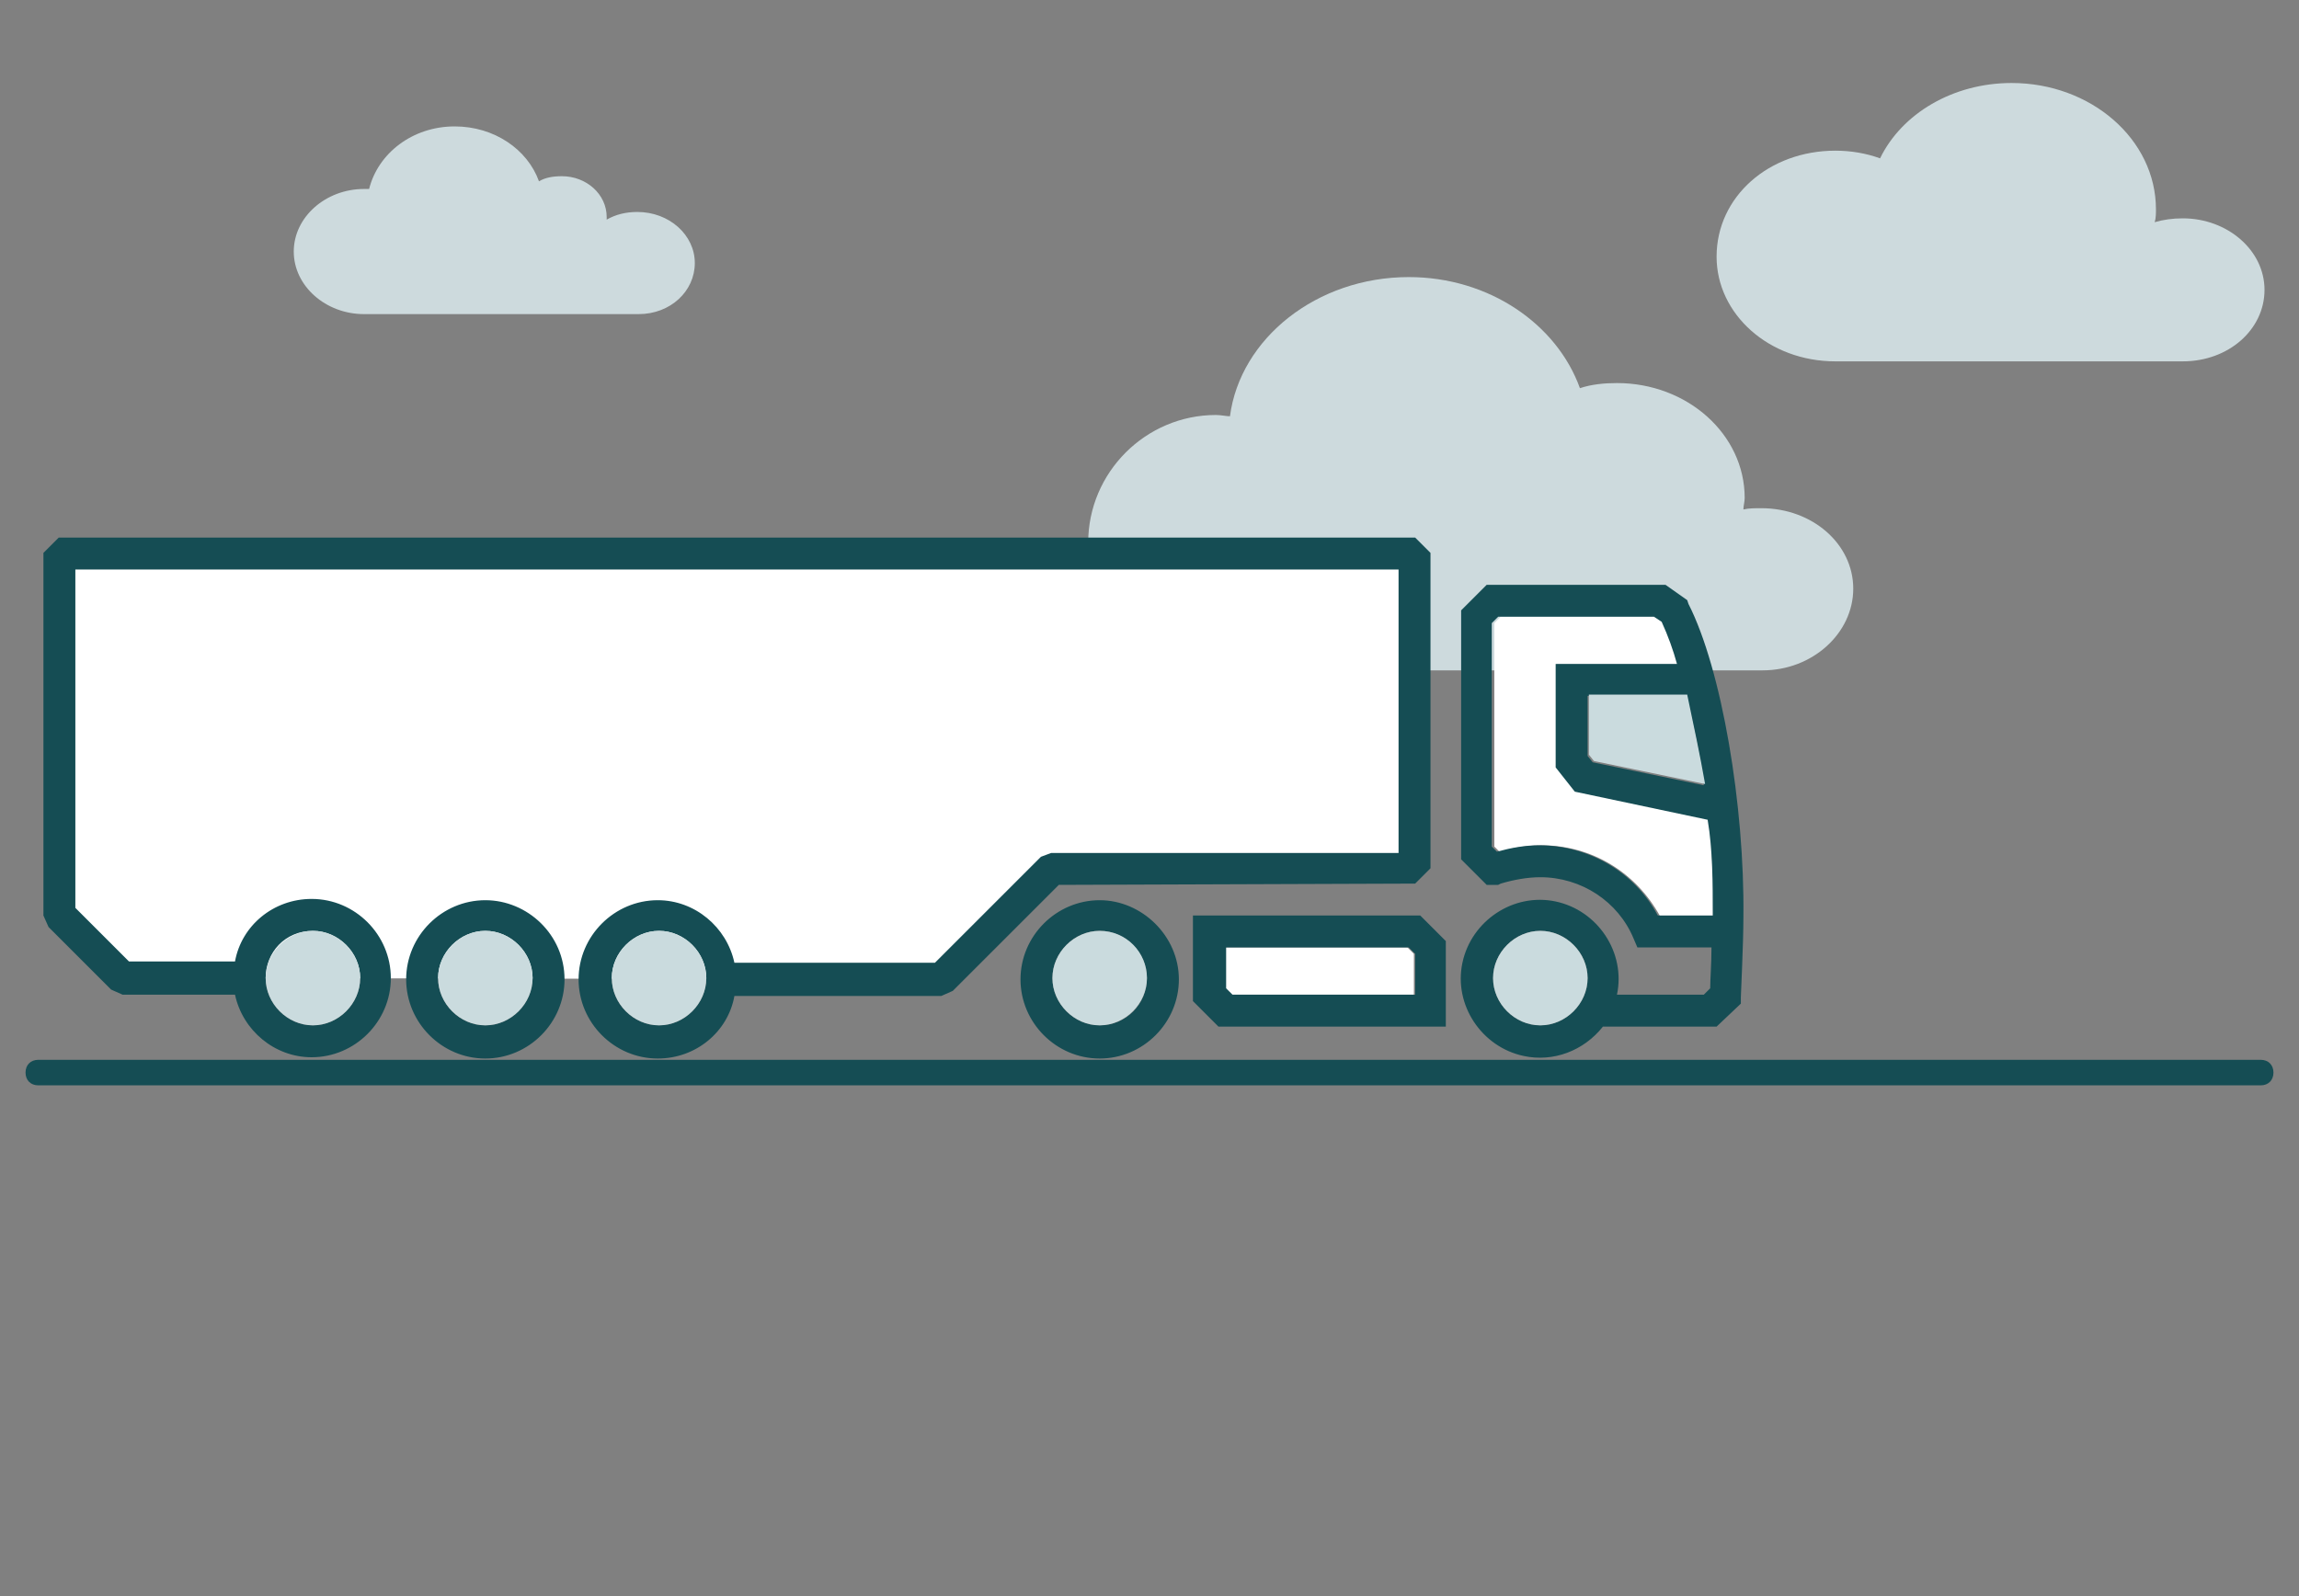 <svg cache-id="6cf5a35316cb42c396ee3ea315598886" id="eUqcyFQsrlu1" xmlns="http://www.w3.org/2000/svg" xmlns:xlink="http://www.w3.org/1999/xlink" viewBox="0 0 180 125" shape-rendering="geometricPrecision" text-rendering="geometricPrecision"><rect x="0" y="0" width="180" height="125" fill="#808080" stroke="none"/><style><![CDATA[#eUqcyFQsrlu25_to {animation: eUqcyFQsrlu25_to__to 2000ms linear 1 normal forwards}@keyframes eUqcyFQsrlu25_to__to { 0% {transform: translate(-62.437px,62px)} 50% {transform: translate(-62.437px,62px);animation-timing-function: cubic-bezier(0.99,0.005,1,1)} 57.5% {transform: translate(89.563px,62px)} 100% {transform: translate(89.563px,62px)}} #eUqcyFQsrlu26_to {animation: eUqcyFQsrlu26_to__to 2000ms linear 1 normal forwards}@keyframes eUqcyFQsrlu26_to__to { 0% {transform: translate(38.7px,17.25px)} 50% {transform: translate(28.7px,17.25px);animation-timing-function: cubic-bezier(1,0.005,1,1)} 57.5% {transform: translate(-111.3px,17.25px)} 100% {transform: translate(-111.3px,17.25px)}} #eUqcyFQsrlu27_to {animation: eUqcyFQsrlu27_to__to 2000ms linear 1 normal forwards}@keyframes eUqcyFQsrlu27_to__to { 0% {transform: translate(115.15px,37.1px)} 50% {transform: translate(64.654px,37.1px);animation-timing-function: cubic-bezier(1,0.005,1,1)} 57.5% {transform: translate(-65.346px,37.1px)} 100% {transform: translate(-65.346px,37.1px)}} #eUqcyFQsrlu28_to {animation: eUqcyFQsrlu28_to__to 2000ms linear 1 normal forwards}@keyframes eUqcyFQsrlu28_to__to { 0% {transform: translate(155.85px,17.4px)} 50% {transform: translate(125.85px,17.4px);animation-timing-function: cubic-bezier(1,0.005,1,1)} 57.5% {transform: translate(-24.15px,17.4px)} 100% {transform: translate(-24.15px,17.4px)}} #eUqcyFQsrlu29_to {animation: eUqcyFQsrlu29_to__to 2000ms linear 1 normal forwards}@keyframes eUqcyFQsrlu29_to__to { 0% {transform: translate(69.952px,62.5px)} 50% {transform: translate(108px,62.5px);animation-timing-function: cubic-bezier(1,0.005,1,1)} 57.5% {transform: translate(248px,62.5px)} 100% {transform: translate(248px,62.5px)}} #eUqcyFQsrlu33_to {animation: eUqcyFQsrlu33_to__to 2000ms linear 1 normal forwards}@keyframes eUqcyFQsrlu33_to__to { 0% {transform: translate(164px,84px)} 52% {transform: translate(164px,84px);animation-timing-function: cubic-bezier(0.42,0,0.58,1)} 59% {transform: translate(164px,84px);animation-timing-function: cubic-bezier(0.715,0,1,1)} 73.5% {transform: translate(164px,84px)} 100% {transform: translate(165px,84px)}} #eUqcyFQsrlu33_ts {animation: eUqcyFQsrlu33_ts__ts 2000ms linear 1 normal forwards}@keyframes eUqcyFQsrlu33_ts__ts { 0% {transform: scale(1,1)} 52% {transform: scale(1,1);animation-timing-function: cubic-bezier(0.42,0,0.58,1)} 59% {transform: scale(0.08,1);animation-timing-function: cubic-bezier(0.715,0,1,1)} 73.5% {transform: scale(0.001,1)} 100% {transform: scale(0.001,1)}} #eUqcyFQsrlu33 {animation: eUqcyFQsrlu33_c_o 2000ms linear 1 normal forwards}@keyframes eUqcyFQsrlu33_c_o { 0% {opacity: 1;animation-timing-function: step-end} 74.5% {opacity: 0} 100% {opacity: 0}}]]></style><defs><rect id="eUqcyFQsrlu2" width="52.9" height="50.3" rx="0" ry="0"/></defs><g id="eUqcyFQsrlu3" mask="url(#eUqcyFQsrlu35)"><rect id="eUqcyFQsrlu4" width="180" height="125" rx="0" ry="0" opacity="0" fill="rgb(205,218,221)" fill-opacity="0" stroke="none" stroke-width="1"/><g id="eUqcyFQsrlu5" mask="url(#eUqcyFQsrlu24)"><g id="eUqcyFQsrlu6" transform="matrix(1 0 0 1 13.658 29.7)"><g id="eUqcyFQsrlu7" transform="matrix(1 0 0 1 84.185 19.578)"><path id="eUqcyFQsrlu8" d="M55.5,21C55.4,20.5,55.7,20.1,56.2,19.9L64.6,18C66.5,17.2,66.5,15.5,66.5,14.3L66.5,10.7C66.5,8.9,65.2,7.5,63.4,7.5C63.3,7.5,63.2,7.5,63.1,7.5L55.5,7.5C53.8,7.4,52.3,8.6,52.2,10.3C52.2,10.5,52.2,10.6,52.2,10.8L52.2,24.4C52.1,26.2,53.5,27.7,55.3,27.7C55.4,27.7,55.5,27.7,55.6,27.7L65.2,27.7C65.3,27.7,65.4,27.6,65.5,27.4L65.5,25.1C65.5,25,65.4,24.8,65.3,24.8L65.3,24.8L57,24.8C56.3,24.9,55.7,24.4,55.6,23.7L55.6,23.6L55.6,21L55.5,21ZM56.9,16.9L55.6,17.5L55.6,11.5C55.6,10.9,56,10.4,56.5,10.4C56.6,10.4,56.6,10.4,56.7,10.4L62.4,10.4C63,10.4,63.5,10.8,63.5,11.4C63.5,11.4,63.5,11.4,63.5,11.5L63.5,14C63.5,14.3,63.5,15.4,62.7,15.6L56.9,16.9Z" fill="rgb(21,77,84)" stroke="none" stroke-width="1"/><path id="eUqcyFQsrlu9" d="M49.8,8C49.9,7.7,49.7,7.5,49.3,7.5L47.2,7.5C46.7,7.5,46.2,7.9,46.1,8.4L41.4,23.9L41,25.7L40.6,23.9L35.8,8.4C35.7,7.9,35.2,7.5,34.7,7.5L32.6,7.5C32.2,7.5,32,7.6,32.1,8L38.2,26.6C38.5,27.6,39.6,28,40.9,28C42.2,28,43.3,27.7,43.6,26.6L49.8,8Z" fill="rgb(21,77,84)" stroke="none" stroke-width="1"/><path id="eUqcyFQsrlu10" d="M27.5,4.1C27.7,4.1,27.9,3.9,27.9,3.7L27.9,0.8C27.9,0.6,27.7,0.4,27.5,0.4L24.7,0.4C24.5,0.4,24.3,0.6,24.3,0.8L24.3,3.7C24.3,3.9,24.5,4.1,24.7,4.1L27.5,4.1ZM24.5,27.4C24.5,27.6,24.7,27.8,24.9,27.8L27.5,27.8C27.7,27.8,27.9,27.6,27.9,27.4L27.9,7.9C27.9,7.7,27.7,7.5,27.5,7.5L24.9,7.5C24.7,7.5,24.5,7.7,24.5,7.9L24.5,27.4Z" fill="rgb(21,77,84)" stroke="none" stroke-width="1"/><path id="eUqcyFQsrlu11" d="M15.2,27.4C15.2,27.6,15.4,27.8,15.6,27.8L18.2,27.8C18.4,27.8,18.6,27.6,18.6,27.4L18.6,0.8C18.6,0.6,18.4,0.4,18.2,0.4L15.6,0.4C15.4,0.4,15.2,0.6,15.2,0.8L15.2,12.2L2.9,12.2L2.9,0.8C2.9,0.6,2.7,0.4,2.5,0.4L-0.1,0.4C-0.3,0.4,-0.5,0.6,-0.5,0.8L-0.5,27.4C-0.5,27.6,-0.3,27.8,-0.1,27.8L2.5,27.8C2.7,27.8,2.9,27.6,2.9,27.4L2.9,15L15.3,15L15.2,27.4L15.2,27.4Z" fill="rgb(21,77,84)" stroke="none" stroke-width="1"/></g><g id="eUqcyFQsrlu12"><g id="eUqcyFQsrlu13"><path id="eUqcyFQsrlu14" d="M53.2,4.7L21.4,4.7L5.5,32.3L21.4,59.9L53.2,59.9L69.1,32.3L53.2,4.7ZM40.8,47L39.8,47C39.2,47,38.8,46.6,38.8,46L38.8,45.7L37.3,44.7L36,45.6L36,46C36,46.6,35.5,47,35,47L33.8,47L20.1,56L23.2,45C22.9,44.3,22.7,43.6,22.7,42.8L22.7,34.5L10.8,24.8L22.7,24.8C22.9,22.8,24.2,20.9,26.5,20.9L31.5,20.9L37.3,5.7L43.1,20.7L47,20.7C49.5,20.7,50.7,22.7,50.7,24.8L63.7,24.8L50.9,34.7C51.1,35.1,51.2,35.5,51.2,35.8L51.2,42.7C51.2,43.4,51.1,44.1,50.8,44.7L54.5,56L40.8,47Z" fill="rgb(24,77,87)" stroke="none" stroke-width="1"/><polygon id="eUqcyFQsrlu15" points="44.7,24.7 44.7,24.8 46.6,24.8 46.6,24.7" fill="rgb(24,77,87)" stroke="none" stroke-width="1"/></g><path id="eUqcyFQsrlu16" d="M56,0L18.7,0L0,32.3L18.7,64.6L56,64.6L74.7,32.3L56,0ZM21.4,59.9L5.5,32.3L21.4,4.7L53.2,4.7L69.1,32.3L53.2,59.9L21.4,59.9Z" fill="rgb(182,194,198)" stroke="none" stroke-width="1"/><g id="eUqcyFQsrlu17"><g id="eUqcyFQsrlu18"><path id="eUqcyFQsrlu19" d="M50.9,34.7L63.7,24.8L50.7,24.8C50.7,24.8,50.7,24.9,50.7,24.9L50.7,30.9C50.7,31.9,50,32.8,49.1,33.1C50.1,33.2,50.6,34,50.9,34.7ZM23.2,45L20.1,56L33.8,47L26.5,47.2C24.9,47.2,23.8,46.3,23.2,45ZM22.7,25.3C22.7,25.1,22.7,25,22.7,24.8L10.8,24.8L22.7,34.5L22.7,25.3ZM47.2,42.8L47.2,35.6L40.9,35.6C40.3,35.6,39.9,35.2,39.9,34.6L39.9,32.6C39.9,32,40.4,31.6,40.9,31.6L46.7,31.6C46.7,31.6,46.8,31.4,46.8,31.2L46.6,24.8L44.7,24.8L44.7,24.7L39.6,24.7C39,24.7,38.6,24.3,38.5,23.7C38.5,23.7,38.5,23.7,38.5,23.6L38.5,21.7C38.5,21.1,39,20.7,39.6,20.7L43.1,20.7L37.3,5.7L31.5,20.9L35,20.9C35.6,20.9,36,21.3,36,21.9L36,23.8C36,24.4,35.5,24.8,35,24.8L30,24.8L27.6,24.8C27.1,24.8,26.7,25.5,26.7,26.2L26.7,41.7C26.7,42.4,27,43.1,27.6,43.1L35,43.1C35.6,43.1,36,43.5,36,44.1L36,45.6L37.3,44.7L38.8,45.7L38.8,44.2C38.8,43.6,39.3,43.2,39.8,43.2L47.2,43.2C47.2,43.1,47.2,42.9,47.2,42.8ZM35.4,32.6L36.3,35.3L33.8,33.7L31.3,35.3L32.1,32.6L30,30.9L32.8,30.9L33.8,28.2L34.8,30.9L37.6,30.9L35.4,32.6ZM47.5,47L40.8,47L54.5,56L50.8,44.7C50.2,45.9,49,46.9,47.5,47Z" fill="rgb(45,105,115)" stroke="none" stroke-width="1"/></g></g><g id="eUqcyFQsrlu20"><g id="eUqcyFQsrlu21"><path id="eUqcyFQsrlu22" d="M35,20.9L31.5,20.9L26.5,20.9C24.3,20.9,22.9,22.8,22.7,24.8C22.7,25,22.7,25.1,22.7,25.3L22.7,34.5L22.7,42.8C22.7,43.6,22.9,44.3,23.2,45C23.8,46.3,24.9,47.2,26.5,47.2L33.8,47L35,47C35.5,47,36,46.6,36,46L36,45.6L36,44.1C36,43.5,35.6,43.1,35,43.1L27.6,43.1C27,43.1,26.7,42.4,26.7,41.7L26.7,26.2C26.7,25.5,27.1,24.8,27.6,24.8L30,24.8L35,24.8C35.5,24.8,36,24.4,36,23.8L36,21.9C36,21.3,35.6,20.9,35,20.9ZM50.9,34.7C50.6,34,50,33.2,49.1,33.1C50,32.8,50.7,31.9,50.7,30.9L50.7,24.9C50.7,24.9,50.7,24.8,50.7,24.8C50.7,22.7,49.5,20.7,47,20.7L43.1,20.7L39.6,20.7C39,20.7,38.5,21.1,38.5,21.7L38.5,23.6C38.5,23.7,38.5,23.7,38.5,23.7C38.6,24.3,39,24.7,39.6,24.7L44.7,24.7L46.6,24.7L46.6,24.8L46.8,31.2C46.8,31.4,46.7,31.6,46.7,31.6L40.9,31.6C40.4,31.6,39.9,32,39.9,32.6L39.9,34.6C39.9,35.2,40.3,35.6,40.9,35.6L47.2,35.6L47.2,42.8C47.2,42.9,47.2,43.1,47.2,43.2L39.8,43.2C39.3,43.2,38.8,43.6,38.8,44.2L38.8,45.7L38.8,46C38.8,46.6,39.2,47,39.8,47L40.8,47L47.5,47C49,46.9,50.2,45.9,50.8,44.7C51.1,44.1,51.2,43.4,51.2,42.7L51.2,35.8C51.2,35.5,51.1,35.1,50.9,34.7Z" fill="rgb(255,255,255)" stroke="none" stroke-width="1"/></g></g><polygon id="eUqcyFQsrlu23" points="33.8,28.2 32.8,30.9 30,30.9 32.1,32.6 31.3,35.3 33.8,33.7 36.3,35.3 35.4,32.6 37.6,30.9 34.8,30.9" fill="rgb(181,193,197)" stroke="none" stroke-width="1"/></g></g><mask id="eUqcyFQsrlu24" mask-type="luminance"><g id="eUqcyFQsrlu25_to" transform="translate(-62.437,62)"><rect id="eUqcyFQsrlu25" width="151.126" height="64" rx="0" ry="0" transform="translate(-75.563,-32)" fill="rgb(210,219,237)" stroke="none" stroke-width="0"/></g></mask></g><g id="eUqcyFQsrlu26_to" transform="translate(38.7,17.25)"><path id="eUqcyFQsrlu26" d="M28.5,14.8C28.6,14.8,28.8,14.8,28.9,14.8C29.6,12,32.3,9.9,35.6,9.9C38.7,9.9,41.3,11.7,42.2,14.2C42.7,13.9,43.3,13.8,44,13.8C45.9,13.8,47.5,15.2,47.5,17C47.5,17.1,47.5,17.1,47.5,17.2C48.2,16.8,49,16.6,49.9,16.6C52.4,16.6,54.4,18.4,54.4,20.6C54.4,22.8,52.5,24.6,50,24.6L50,24.6L28.5,24.6C25.5,24.6,23,22.4,23,19.7C23,17,25.5,14.8,28.5,14.8Z" transform="translate(-38.7,-17.25)" fill="rgb(205,218,221)" stroke="none" stroke-width="1"/></g><g id="eUqcyFQsrlu27_to" transform="translate(115.15,37.1)"><path id="eUqcyFQsrlu27" d="M117.9,39.8C117.4,39.8,116.9,39.8,116.5,39.9C116.5,39.6,116.6,39.3,116.6,39C116.6,34,112.1,30,106.6,30C105.6,30,104.6,30.1,103.7,30.4C101.9,25.4,96.6,21.7,90.3,21.7C83.1,21.7,77.1,26.5,76.3,32.6C76,32.6,75.6,32.5,75.2,32.5C69.7,32.5,65.2,37,65.2,42.5C65.2,48,69.7,52.5,75.2,52.5L118,52.5C121.9,52.5,125.1,49.6,125.1,46.1C125.1,42.6,121.9,39.8,117.9,39.8Z" transform="translate(-95.15,-37.1)" fill="rgb(205,218,221)" stroke="none" stroke-width="1"/></g><g id="eUqcyFQsrlu28_to" transform="translate(155.85,17.4)"><path id="eUqcyFQsrlu28" d="M123.7,11.8C124.9,11.8,126.1,12,127.2,12.4C128.9,8.9,132.9,6.5,137.5,6.5C143.7,6.5,148.8,10.9,148.8,16.4C148.8,16.7,148.8,17.1,148.7,17.4C149.4,17.2,150.1,17.1,150.9,17.1C154.4,17.1,157.3,19.6,157.3,22.7C157.3,25.8,154.5,28.3,150.9,28.3C150.8,28.3,150.6,28.3,150.5,28.3L150.5,28.3L123.7,28.3C118.5,28.3,114.4,24.6,114.4,20.1C114.4,15.4,118.5,11.8,123.7,11.8Z" transform="translate(-135.85,-17.4)" fill="rgb(205,218,221)" stroke="none" stroke-width="1"/></g><g id="eUqcyFQsrlu29_to" transform="translate(69.952,62.5)"><g id="eUqcyFQsrlu29" transform="translate(-89.952,-62.5)"><path id="eUqcyFQsrlu30" d="M130.2,43.5L24.3,43.4L24.3,71.1L30,76.6L38.2,76.6L92.5,76.7L102.4,67.8L130.3,67.8L130.3,43.5L130.2,43.5ZM115.9,74.2L115.9,77.4L116.4,77.9L130.7,77.9L130.7,74.7L130.2,74.2L115.9,74.2ZM153.8,64.1L143.4,61.9L141.9,60L141.9,52L151.4,52C151.1,50.9,150.7,49.8,150.2,48.7L149.6,48.3L137.5,48.3L137,48.8L137,66.3L137.4,66.7C138.5,66.4,139.6,66.2,140.7,66.2C144.6,66.2,148.1,68.3,150,71.8L154.3,71.8L154.3,71.8C154.1,69.1,154.1,66.6,153.8,64.1Z" fill="rgb(255,255,255)" stroke="none" stroke-width="1"/><path id="eUqcyFQsrlu31" d="M106.1,70.5C102.7,70.5,99.9,73.3,99.9,76.7C99.9,80.1,102.7,82.9,106.1,82.9C109.5,82.9,112.3,80.1,112.3,76.7C112.3,73.3,109.4,70.5,106.1,70.5ZM106.1,80.3C104.1,80.3,102.4,78.6,102.4,76.6C102.4,74.6,104.1,72.9,106.1,72.9C108.1,72.9,109.8,74.6,109.8,76.6C109.8,78.6,108.2,80.3,106.1,80.3ZM113.4,71.7L113.4,78.4L115.4,80.4L133.2,80.4L133.2,73.7L131.2,71.7L113.4,71.7ZM130.8,77.9L116.5,77.9L116,77.4L116,74.2L130.3,74.2L130.8,74.7L130.8,77.9ZM152.2,47.3L152.1,47L150.4,45.8L136.4,45.8L134.4,47.8L134.4,67.3L136.4,69.3L137.3,69.3L137.5,69.2C138.5,68.9,139.6,68.7,140.6,68.7C143.8,68.7,146.7,70.6,147.9,73.5L148.2,74.2L154,74.2C154,75.5,153.9,76.7,153.9,77.4L153.4,77.9L146.6,77.9C147.3,74.6,145.1,71.3,141.8,70.6C138.5,69.9,135.2,72.1,134.5,75.4C133.8,78.7,136,82,139.3,82.7C141.6,83.2,144,82.3,145.5,80.4L154.4,80.4L156.3,78.6L156.3,78.1C156.3,77.9,156.5,73.9,156.5,71.8C156.6,63.1,154.8,52.4,152.2,47.3ZM140.6,80.3C138.6,80.3,136.9,78.6,136.9,76.6C136.9,74.6,138.6,72.9,140.6,72.9C142.6,72.9,144.3,74.6,144.3,76.6C144.3,78.6,142.6,80.3,140.6,80.3ZM153.4,61.5L144.7,59.7L144.3,59.2L144.3,54.5L152,54.5C152.6,56.8,153.1,59.1,153.4,61.5ZM154.1,71.7L154.1,71.7L149.8,71.7C148,68.3,144.4,66.2,140.5,66.2C139.4,66.2,138.3,66.4,137.2,66.7L136.8,66.3L136.8,48.8L137.3,48.3L149.5,48.3L150.1,48.7C150.6,49.8,151,50.9,151.3,52L141.8,52L141.8,60.1L143.3,62L153.7,64.2C154.1,66.6,154.1,69.1,154.1,71.7L154.1,71.7ZM130.8,69.2L132,68L132,43.3L130.8,42.1L24.6,42.1L23.4,43.3L23.4,71.7L23.8,72.6L28.7,77.5L29.6,77.9L38.4,77.9C39,80.7,41.5,82.8,44.4,82.8C47.8,82.8,50.6,80,50.6,76.6C50.6,73.2,47.8,70.4,44.4,70.4C41.4,70.4,38.9,72.5,38.4,75.3L30.1,75.3L25.9,71.1L25.9,44.6L129.5,44.6L129.5,66.8L102.3,66.8L101.5,67.1L93.2,75.4L77.5,75.4C76.9,72.6,74.4,70.5,71.5,70.5C68.1,70.5,65.3,73.3,65.3,76.7C65.3,80.1,68.1,82.9,71.5,82.9C74.5,82.9,77,80.8,77.5,78L93.7,78L94.6,77.6L102.9,69.3L130.8,69.2ZM44.5,72.9C46.5,72.9,48.2,74.6,48.2,76.6C48.2,78.6,46.5,80.3,44.5,80.3C42.5,80.3,40.8,78.6,40.8,76.6C40.8,74.6,42.3,72.9,44.5,72.9ZM71.6,80.3C69.6,80.3,67.9,78.6,67.9,76.6C67.9,74.6,69.6,72.9,71.6,72.9C73.6,72.9,75.3,74.6,75.3,76.6C75.3,78.6,73.6,80.3,71.6,80.3ZM58,70.5C54.6,70.5,51.8,73.3,51.8,76.7C51.8,80.1,54.6,82.9,58,82.9C61.4,82.9,64.2,80.1,64.2,76.7C64.2,73.2,61.3,70.5,58,70.5ZM58,80.3C56,80.3,54.3,78.6,54.3,76.6C54.3,74.6,56,72.9,58,72.9C60,72.9,61.7,74.6,61.7,76.6C61.7,78.6,60,80.3,58,80.3Z" fill="rgb(21,77,84)" stroke="none" stroke-width="1"/><path id="eUqcyFQsrlu32" d="M106.1,72.9C104.1,72.9,102.4,74.6,102.4,76.6C102.4,78.6,104.1,80.3,106.1,80.3C108.1,80.3,109.8,78.6,109.8,76.6C109.8,74.6,108.2,72.9,106.1,72.9ZM152.1,54.4L144.4,54.4L144.4,59.1L144.8,59.6L153.5,61.4C153.1,59.1,152.6,56.8,152.1,54.4ZM140.6,72.9C138.6,72.9,136.9,74.6,136.9,76.6C136.9,78.6,138.6,80.3,140.6,80.3C142.6,80.3,144.3,78.6,144.3,76.6C144.3,74.6,142.6,72.9,140.6,72.9ZM58,72.9C56,72.9,54.3,74.6,54.3,76.6C54.3,78.6,56,80.3,58,80.3C60,80.3,61.7,78.6,61.7,76.6C61.7,74.6,60,72.9,58,72.9ZM44.5,72.9C42.5,72.9,40.8,74.6,40.8,76.6C40.8,78.6,42.5,80.3,44.5,80.3C46.5,80.3,48.2,78.6,48.2,76.6C48.2,74.6,46.5,72.9,44.5,72.9ZM71.6,72.9C69.6,72.9,67.9,74.6,67.9,76.6C67.9,78.6,69.6,80.3,71.6,80.3C73.6,80.3,75.3,78.6,75.3,76.6C75.3,74.6,73.6,72.9,71.6,72.9Z" fill="rgb(202,219,222)" stroke="none" stroke-width="1"/></g></g><g id="eUqcyFQsrlu33_to" transform="translate(164,84)"><g id="eUqcyFQsrlu33_ts" transform="scale(1,1)"><g id="eUqcyFQsrlu33" transform="translate(-164,-84)"><path id="eUqcyFQsrlu34" d="M177,85L3,85C2.4,85,2,84.6,2,84C2,83.4,2.4,83,3,83L177,83C177.6,83,178,83.4,178,84C178,84.6,177.6,85,177,85Z" fill="rgb(21,77,84)" stroke="none" stroke-width="1"/></g></g></g><mask id="eUqcyFQsrlu35" mask-type="alpha"><rect id="eUqcyFQsrlu36" width="180" height="125" rx="0" ry="0" fill="rgb(0,85,255)" stroke="none" stroke-width="0"/></mask></g></svg>